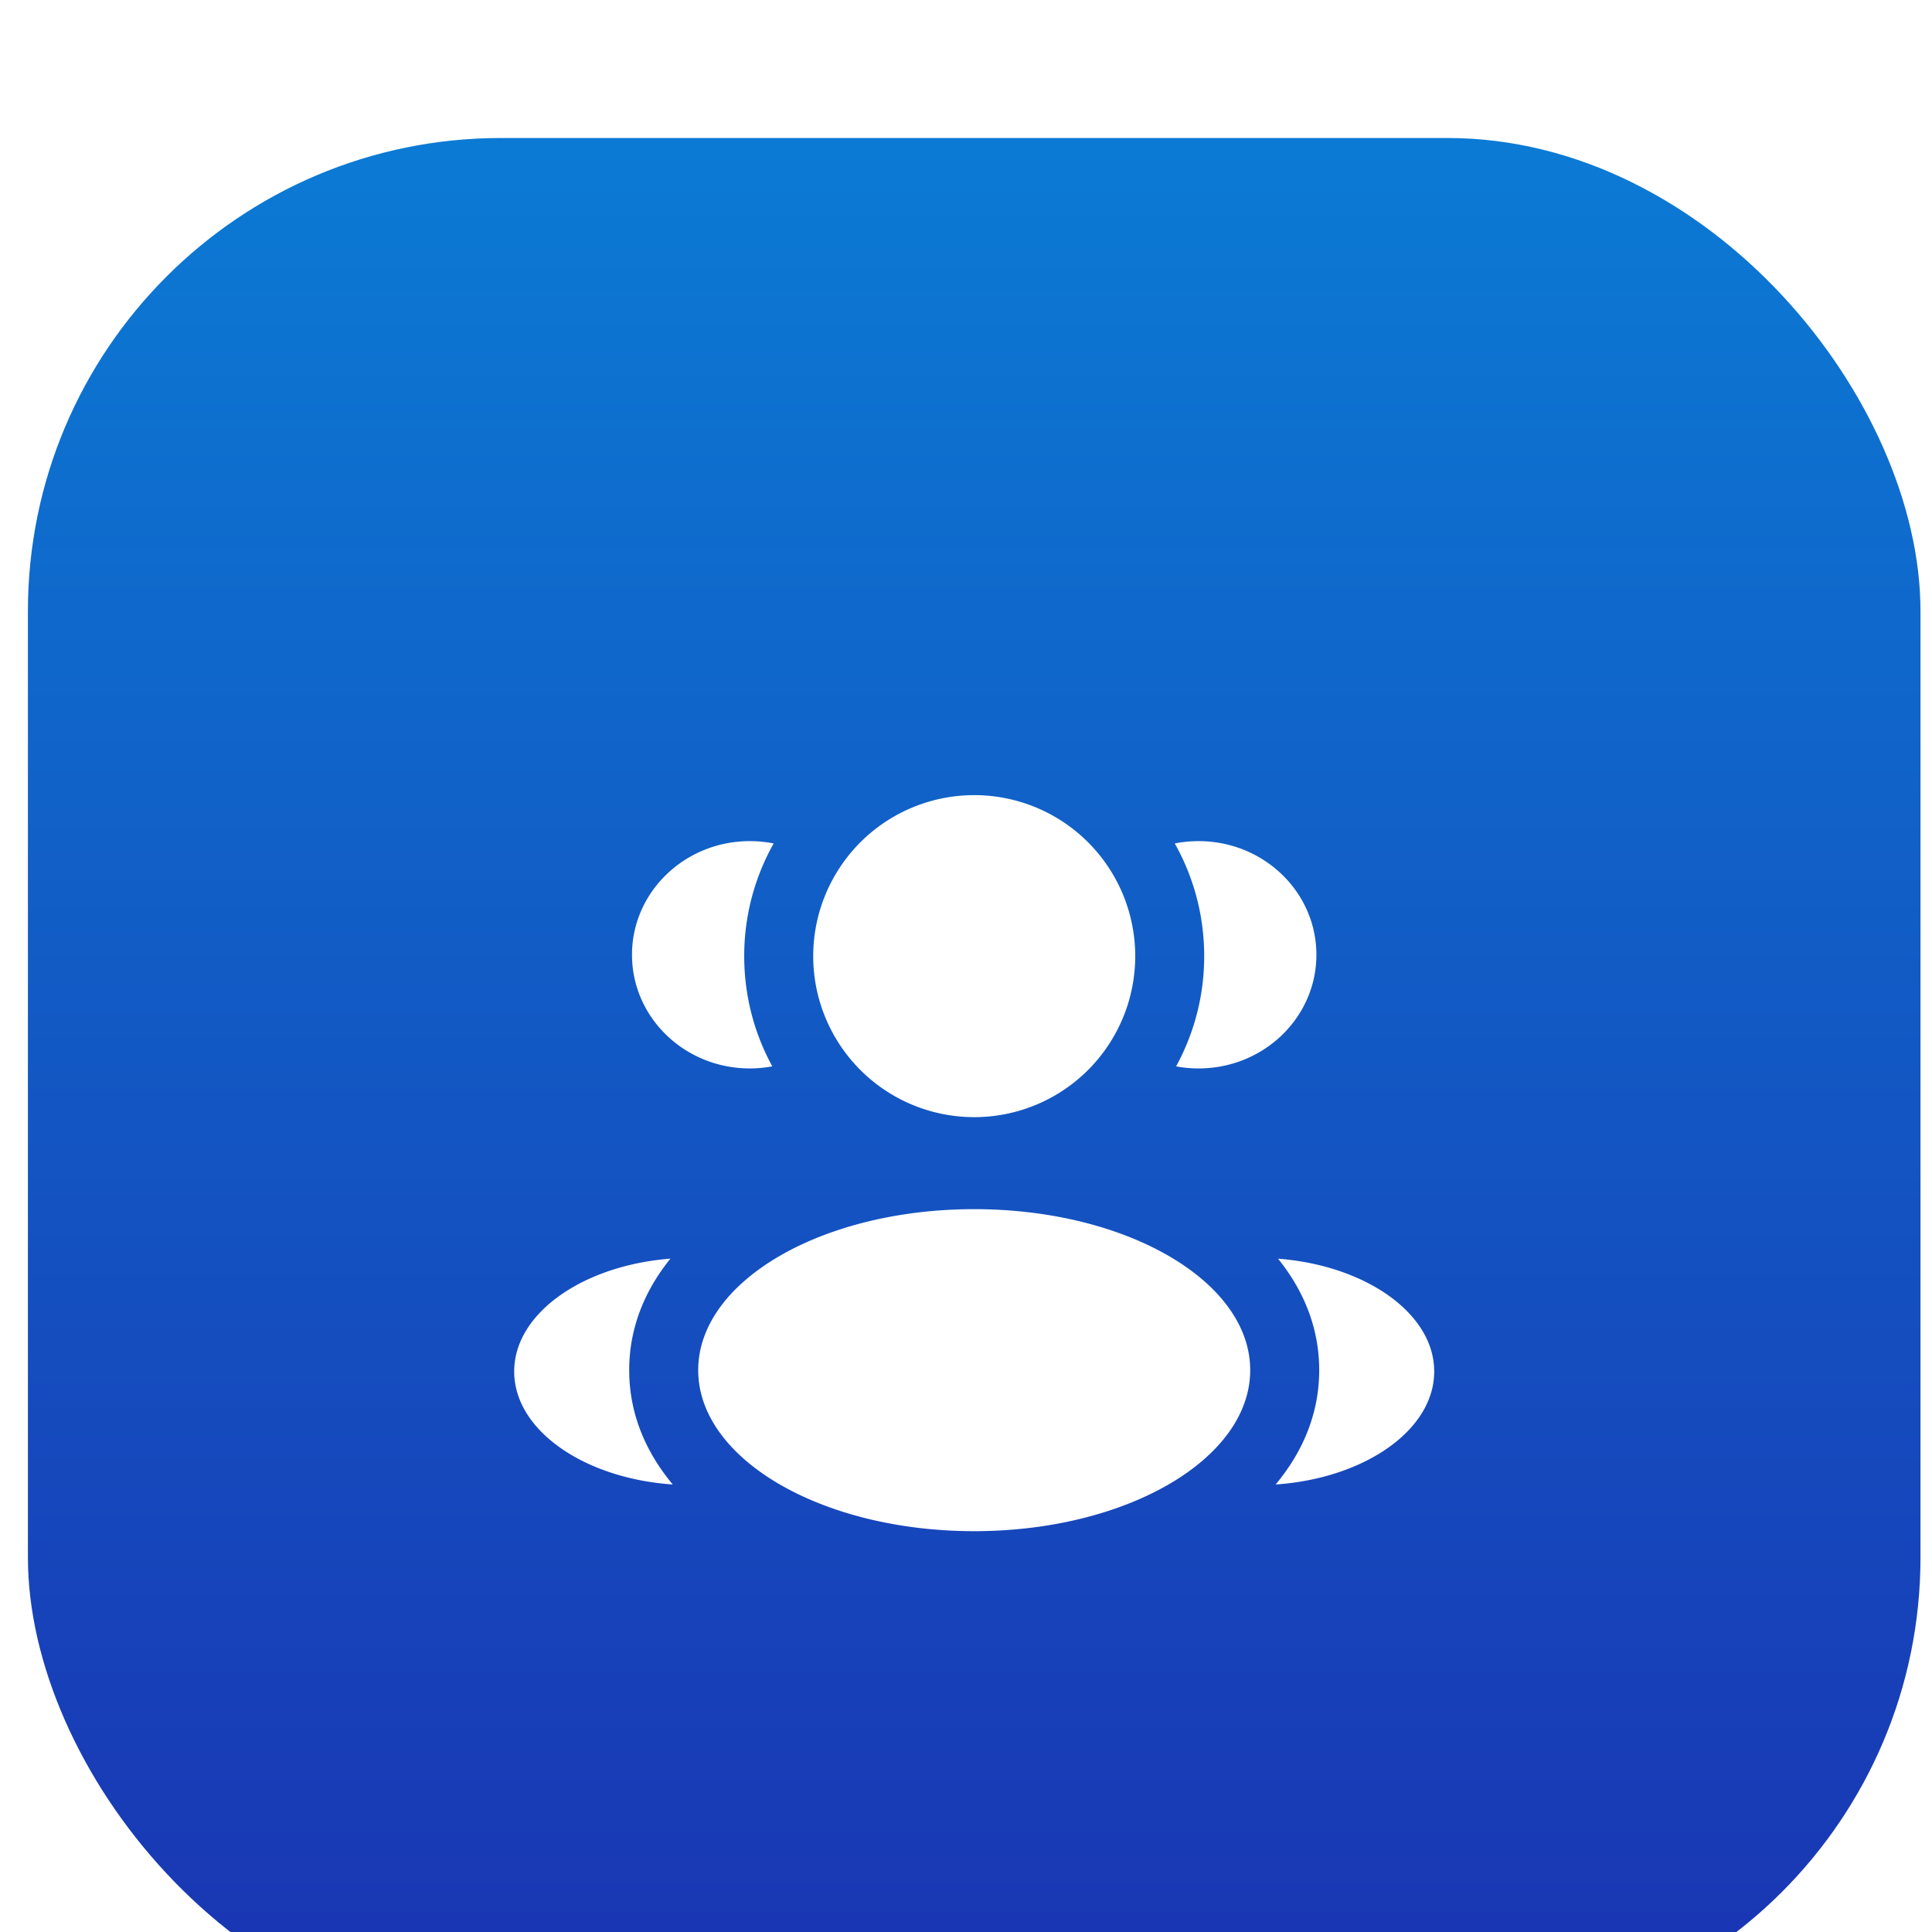 <svg xmlns="http://www.w3.org/2000/svg" width="49" height="49" fill="none"><g filter="url(#a)"><rect width="48" height="48" x=".708" y=".5" fill="url(#b)" rx="12"/><g fill="#fff" filter="url(#c)"><path d="M28.792 19.25a4.083 4.083 0 1 1-8.167 0 4.083 4.083 0 0 1 8.167 0Zm2.916 10.5c0 2.255-3.134 4.084-7 4.084s-7-1.829-7-4.084 3.134-4.083 7-4.083 7 1.828 7 4.083ZM19.017 16.333c.207 0 .41.02.605.059a5.807 5.807 0 0 0-.747 2.858c0 1.013.258 1.965.712 2.795a3.108 3.108 0 0 1-.57.053c-1.65 0-2.988-1.29-2.988-2.883 0-1.591 1.338-2.882 2.988-2.882ZM17.063 32.65c-.662-.792-1.105-1.764-1.105-2.9 0-1.102.416-2.049 1.045-2.828-2.222.173-3.962 1.388-3.962 2.862 0 1.488 1.77 2.712 4.022 2.866Zm13.478-13.4a5.807 5.807 0 0 1-.712 2.795c.184.035.375.053.57.053 1.65 0 2.988-1.29 2.988-2.883 0-1.591-1.338-2.882-2.988-2.882-.207 0-.41.02-.604.059.475.845.746 1.82.746 2.858Zm1.812 13.4c2.252-.154 4.022-1.378 4.022-2.866 0-1.474-1.74-2.69-3.962-2.861.63.778 1.045 1.725 1.045 2.827 0 1.136-.443 2.108-1.105 2.9Z"/></g></g><defs><filter id="a" width="48" height="50" x=".708" y=".5" color-interpolation-filters="sRGB" filterUnits="userSpaceOnUse"><feFlood flood-opacity="0" result="BackgroundImageFix"/><feBlend in="SourceGraphic" in2="BackgroundImageFix" result="shape"/><feColorMatrix in="SourceAlpha" result="hardAlpha" values="0 0 0 0 0 0 0 0 0 0 0 0 0 0 0 0 0 0 127 0"/><feOffset dy="2"/><feGaussianBlur stdDeviation="1"/><feComposite in2="hardAlpha" k2="-1" k3="1" operator="arithmetic"/><feColorMatrix values="0 0 0 0 1 0 0 0 0 1 0 0 0 0 1 0 0 0 0.3 0"/><feBlend in2="shape" result="effect1_innerShadow_88_27961"/><feColorMatrix in="SourceAlpha" result="hardAlpha" values="0 0 0 0 0 0 0 0 0 0 0 0 0 0 0 0 0 0 127 0"/><feOffset dy="1"/><feGaussianBlur stdDeviation=".5"/><feComposite in2="hardAlpha" k2="-1" k3="1" operator="arithmetic"/><feColorMatrix values="0 0 0 0 1 0 0 0 0 1 0 0 0 0 1 0 0 0 0.25 0"/><feBlend in2="effect1_innerShadow_88_27961" result="effect2_innerShadow_88_27961"/></filter><filter id="c" width="32" height="32" x="8.708" y="10.5" color-interpolation-filters="sRGB" filterUnits="userSpaceOnUse"><feFlood flood-opacity="0" result="BackgroundImageFix"/><feColorMatrix in="SourceAlpha" result="hardAlpha" values="0 0 0 0 0 0 0 0 0 0 0 0 0 0 0 0 0 0 127 0"/><feOffset dy="2"/><feGaussianBlur stdDeviation="1"/><feComposite in2="hardAlpha" operator="out"/><feColorMatrix values="0 0 0 0 0.046 0 0 0 0 0.122 0 0 0 0 0.354 0 0 0 0.5 0"/><feBlend in2="BackgroundImageFix" result="effect1_dropShadow_88_27961"/><feBlend in="SourceGraphic" in2="effect1_dropShadow_88_27961" result="shape"/></filter><linearGradient id="b" x1="24.708" x2="24.708" y1="-26.701" y2="48.5" gradientUnits="userSpaceOnUse"><stop stop-color="#03A3E8"/><stop offset="1" stop-color="#1A33B2"/></linearGradient></defs></svg>